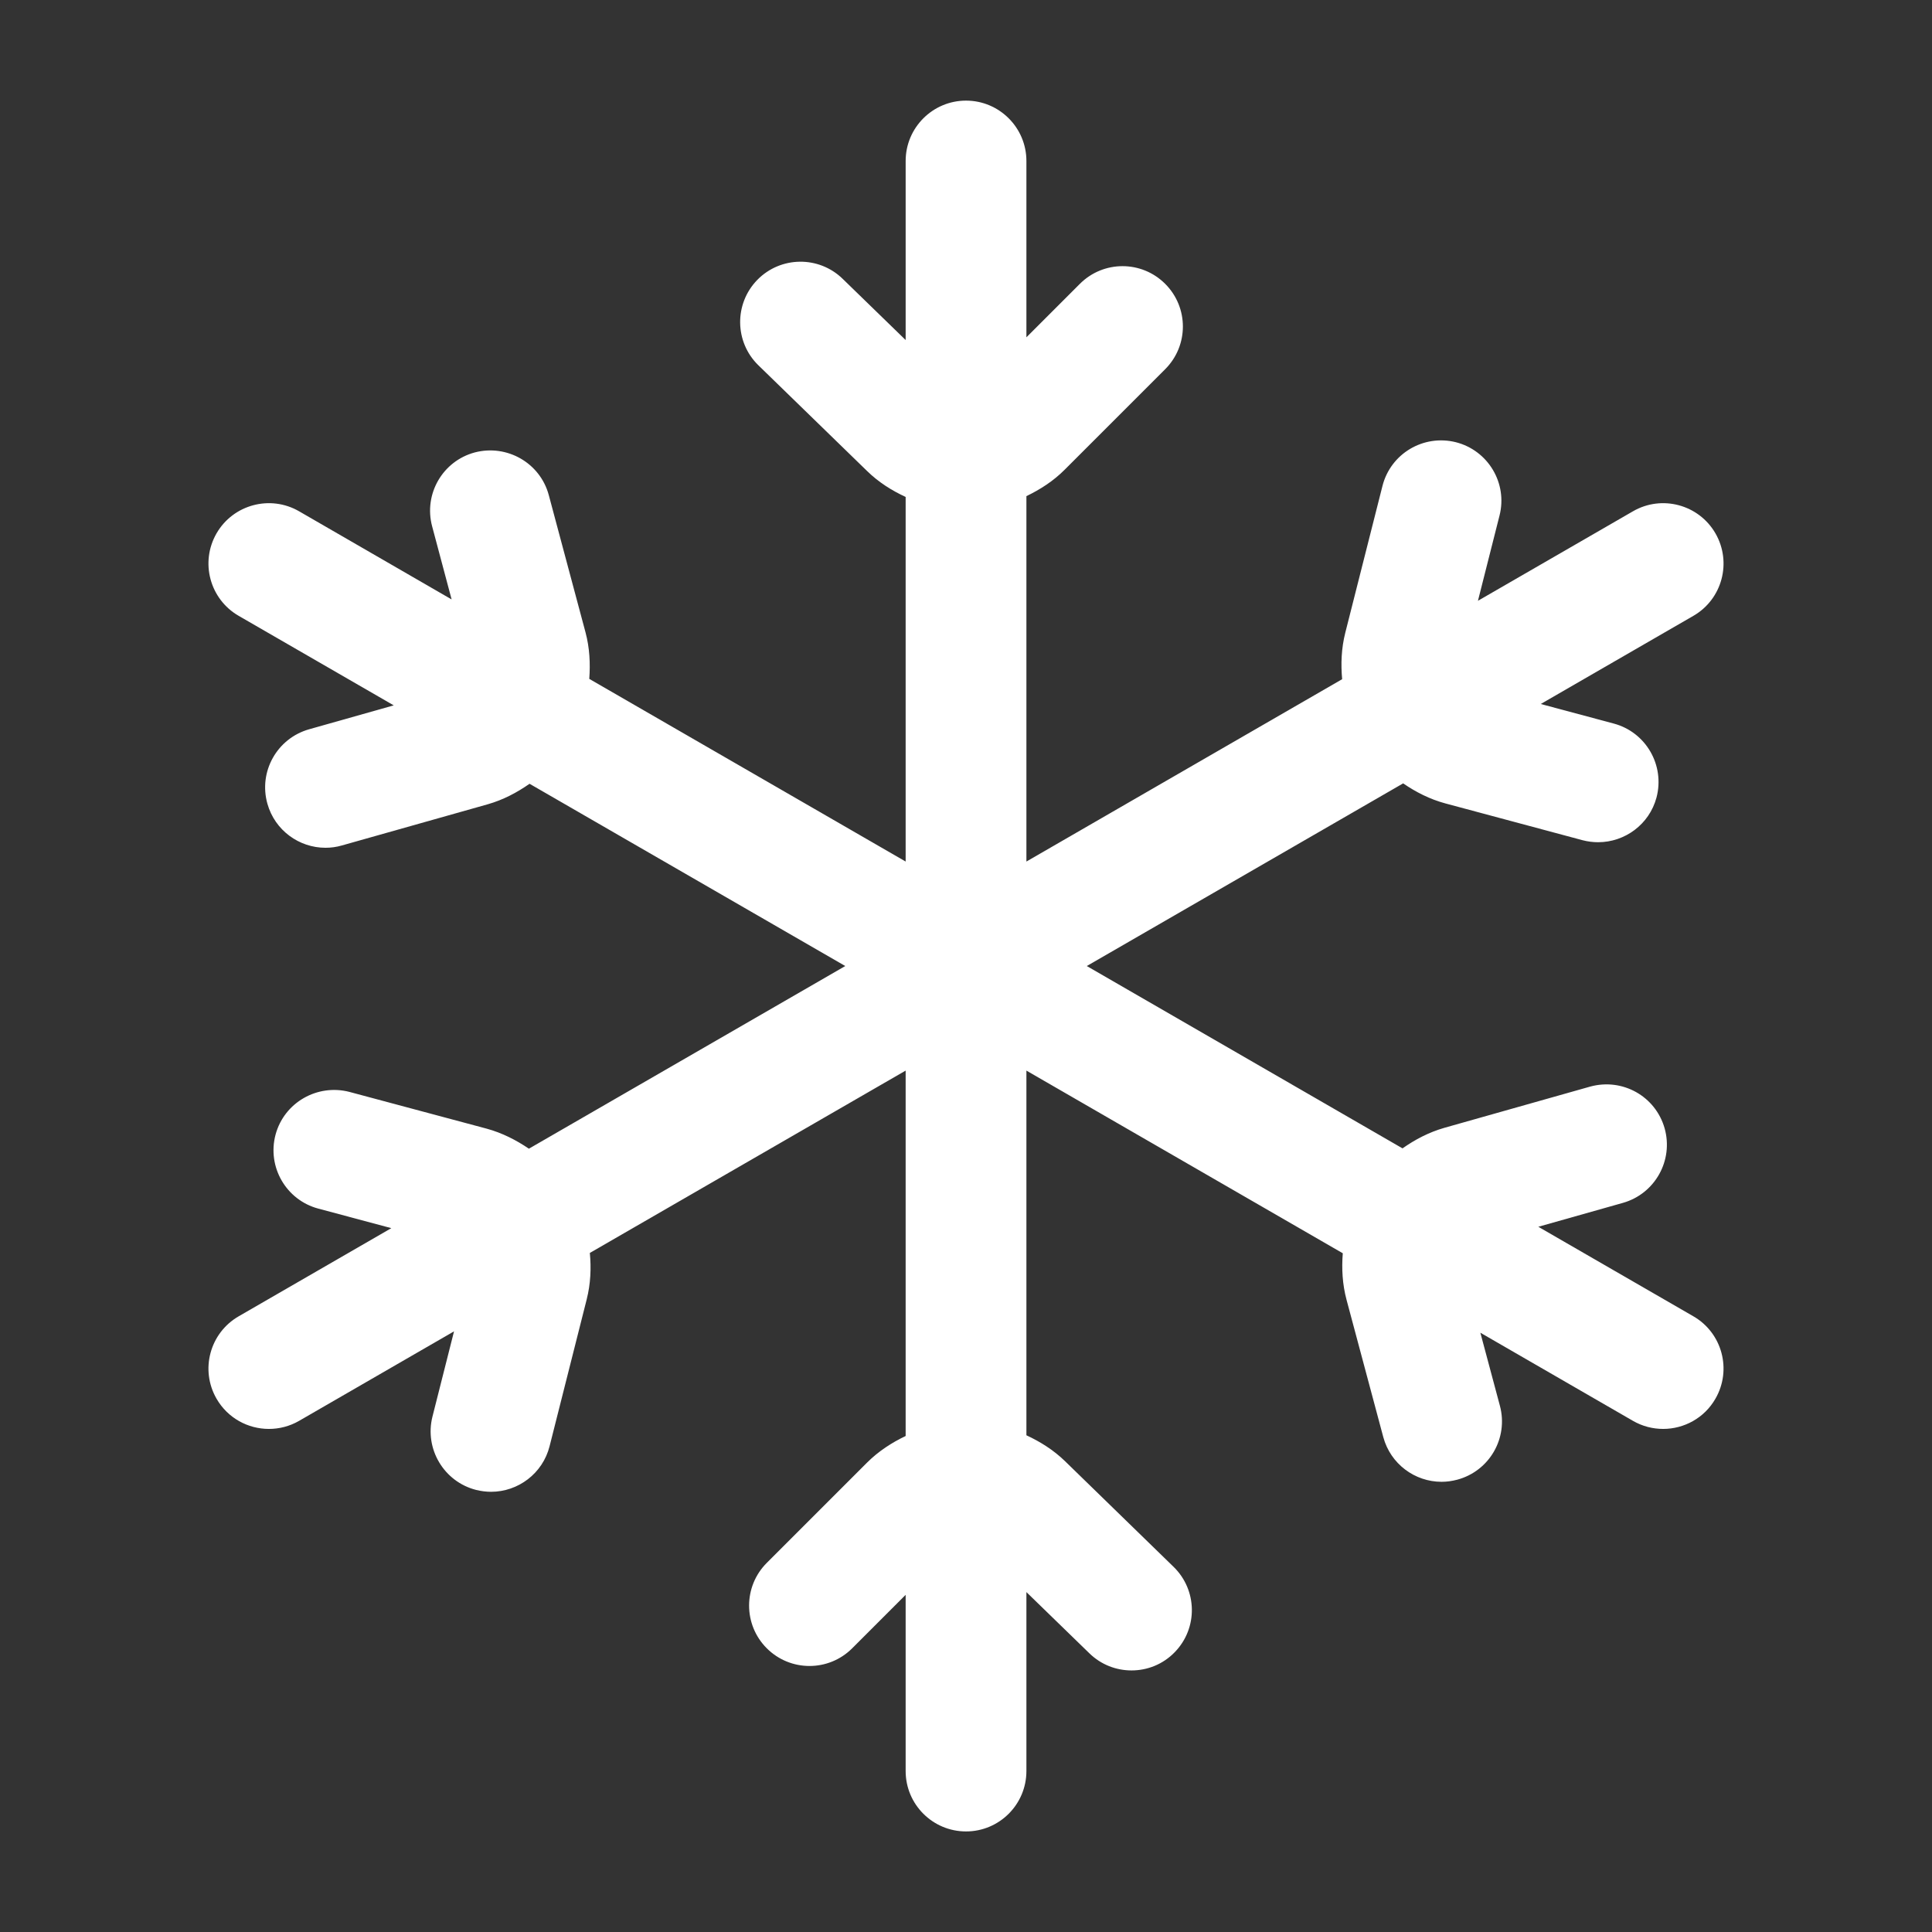 <svg xmlns="http://www.w3.org/2000/svg" xmlns:xlink="http://www.w3.org/1999/xlink" viewBox="0,0,256,256" width="64px" height="64px" fill-rule="evenodd"><rect x="0" y="0" width="256" height="256" fill="#333333" stroke="none"/><g fill="#ffffff" fill-rule="evenodd" stroke="none" stroke-width="1" stroke-linecap="butt" stroke-linejoin="miter" stroke-miterlimit="10" stroke-dasharray="" stroke-dashoffset="0" font-family="none" font-weight="none" font-size="none" text-anchor="none" style="mix-blend-mode: normal"><g transform="scale(10.667,10.667)"><path d="M21.035,16.351l-1.926,-1.112l1.051,-0.297c0.398,-0.113 0.63,-0.527 0.518,-0.926c-0.113,-0.398 -0.523,-0.629 -0.926,-0.518l-1.811,0.512c-0.192,0.055 -0.364,0.146 -0.519,0.255l-3.922,-2.265l3.93,-2.269c0.157,0.108 0.331,0.197 0.524,0.249l1.704,0.457c0.065,0.017 0.13,0.025 0.194,0.025c0.331,0 0.635,-0.22 0.725,-0.555c0.106,-0.401 -0.131,-0.812 -0.531,-0.919l-0.907,-0.243l1.896,-1.095c0.359,-0.207 0.481,-0.666 0.274,-1.025c-0.207,-0.358 -0.666,-0.481 -1.024,-0.274l-1.926,1.112l0.268,-1.059c0.102,-0.401 -0.141,-0.809 -0.543,-0.911c-0.403,-0.1 -0.809,0.142 -0.911,0.543l-0.462,1.824c-0.049,0.194 -0.056,0.387 -0.039,0.577l-3.922,2.265v-4.539c0.172,-0.083 0.336,-0.188 0.477,-0.33l1.247,-1.247c0.293,-0.293 0.293,-0.767 0,-1.06c-0.293,-0.293 -0.767,-0.293 -1.06,0l-0.664,0.664v-2.19c0,-0.414 -0.336,-0.75 -0.75,-0.75c-0.414,0 -0.75,0.336 -0.75,0.75v2.224l-0.783,-0.761c-0.296,-0.288 -0.771,-0.282 -1.06,0.014c-0.289,0.297 -0.283,0.772 0.014,1.061l1.349,1.312c0.143,0.14 0.307,0.243 0.48,0.323v4.529l-3.93,-2.269c0.014,-0.191 0.005,-0.385 -0.047,-0.579l-0.456,-1.704c-0.108,-0.401 -0.52,-0.634 -0.919,-0.53c-0.4,0.107 -0.637,0.518 -0.53,0.918l0.242,0.908l-1.895,-1.095c-0.358,-0.207 -0.818,-0.084 -1.025,0.274c-0.207,0.359 -0.084,0.818 0.275,1.025l1.926,1.112l-1.051,0.297c-0.399,0.113 -0.631,0.527 -0.518,0.926c0.093,0.33 0.394,0.546 0.721,0.546c0.068,0 0.137,-0.009 0.205,-0.029l1.81,-0.511c0.193,-0.055 0.364,-0.146 0.52,-0.255l3.922,2.264l-3.93,2.269c-0.158,-0.107 -0.331,-0.196 -0.525,-0.249l-1.703,-0.456c-0.399,-0.104 -0.811,0.13 -0.919,0.53c-0.107,0.401 0.131,0.812 0.53,0.919l0.908,0.243l-1.896,1.095c-0.359,0.207 -0.482,0.666 -0.275,1.024c0.139,0.241 0.391,0.375 0.65,0.375c0.128,0 0.257,-0.032 0.375,-0.1l1.925,-1.112l-0.268,1.059c-0.101,0.401 0.142,0.809 0.543,0.911c0.062,0.015 0.124,0.023 0.185,0.023c0.335,0 0.641,-0.226 0.727,-0.566l0.461,-1.824c0.049,-0.194 0.057,-0.388 0.039,-0.577l3.923,-2.265v4.539c-0.172,0.082 -0.336,0.188 -0.478,0.329l-1.247,1.247c-0.293,0.293 -0.293,0.768 0,1.061c0.293,0.293 0.768,0.293 1.061,0l0.664,-0.664v2.189c0,0.414 0.336,0.75 0.75,0.75c0.414,0 0.75,-0.336 0.75,-0.75v-2.223l0.783,0.761c0.146,0.142 0.334,0.212 0.523,0.212c0.195,0 0.39,-0.075 0.537,-0.227c0.289,-0.297 0.282,-0.771 -0.015,-1.06l-1.348,-1.312c-0.143,-0.139 -0.308,-0.242 -0.48,-0.322v-4.53l3.93,2.269c-0.015,0.191 -0.005,0.385 0.047,0.579l0.456,1.704c0.09,0.335 0.393,0.556 0.724,0.556c0.065,0 0.129,-0.009 0.194,-0.026c0.401,-0.107 0.638,-0.518 0.531,-0.918l-0.243,-0.908l1.896,1.095c0.118,0.068 0.247,0.1 0.375,0.1c0.258,0 0.511,-0.134 0.649,-0.375c0.207,-0.358 0.085,-0.817 -0.274,-1.024"></path></g></g></svg>